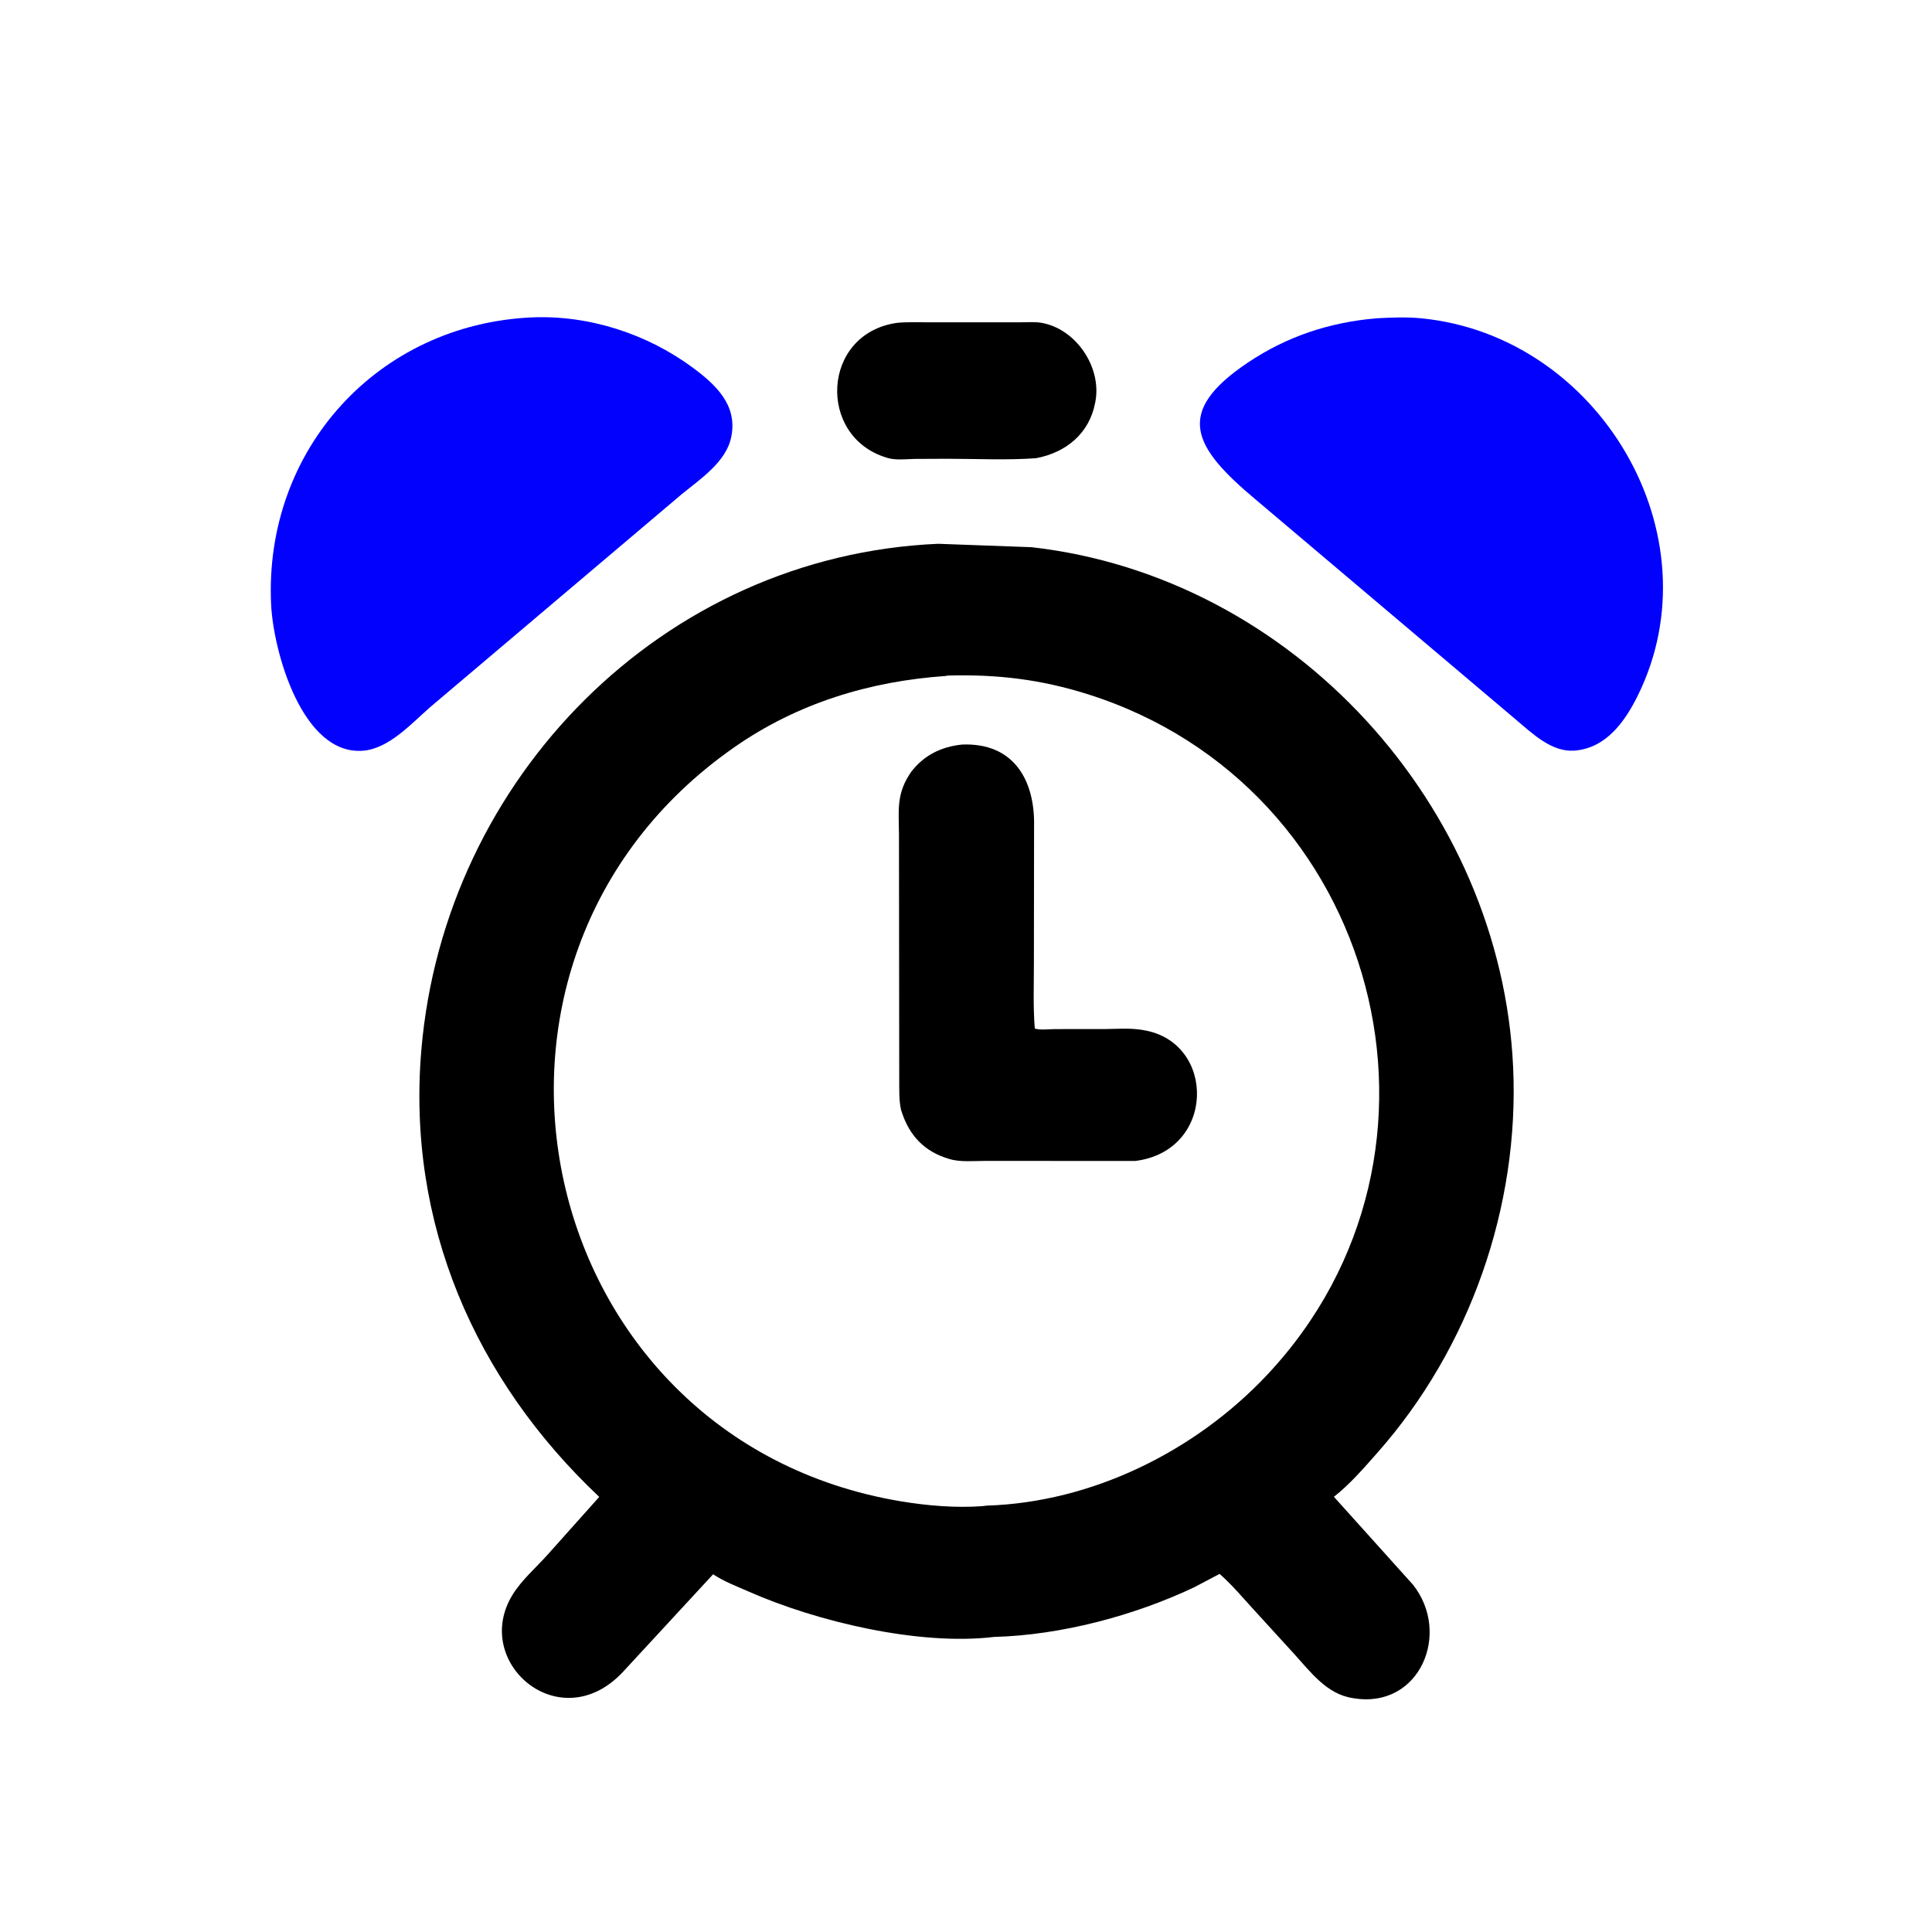 <svg version="1.1" xmlns="http://www.w3.org/2000/svg" style="display: block;" viewBox="0 0 2048 2048" width="640" height="640">
<path transform="translate(0,0)" fill="rgb(0,0,0)" d="M 950.536 342.288 C 961.461 341.138 972.727 341.677 983.708 341.66 L 1082.49 341.634 C 1089.5 341.645 1097.21 341.006 1104.13 342.226 C 1140.89 348.707 1167.94 389.459 1161.18 425.57 L 1160.9 427 C 1154.8 459.387 1130.13 479.718 1098.27 485.718 C 1067.06 487.957 1034.81 486.304 1003.49 486.318 L 969.484 486.475 C 960.406 486.68 949.387 488.063 940.662 485.373 L 939.5 484.997 C 866.19 462.799 870.685 353.901 950.536 342.288 z"/>
<path transform="translate(0,0)" fill="rgb(2,1,254)" d="M 563.833 336.451 C 624.669 333.876 686.308 354.003 734.993 390.183 C 758.723 407.818 781.326 429.052 775.457 461.592 L 775.178 463 C 770.081 489.544 742.122 507.939 722.641 523.893 L 455.907 749.686 C 436.267 766.846 412.493 793.365 385.25 795.761 C 320.73 801.435 289.723 691.003 287.38 640.538 C 279.758 476.361 400.935 343.734 563.833 336.451 z"/>
<path transform="translate(0,0)" fill="rgb(2,1,254)" d="M 1459.39 337.4 C 1474.79 336.513 1491.37 335.928 1506.71 337.43 C 1695.08 355.869 1820.31 566.896 1736.1 737.418 C 1722.49 764.983 1702.27 793.403 1668.66 795.7 C 1644.92 797.322 1624.73 777.869 1607.97 763.725 L 1331.61 530.002 C 1264.24 473.782 1244.27 437.061 1322.69 384.42 C 1364.3 356.487 1409.66 341.565 1459.39 337.4 z"/>
<path transform="translate(0,0)" fill="rgb(0,0,0)" d="M 994.501 576.443 L 1093.61 580.065 C 1370.68 611.453 1591.21 853.976 1603.98 1131.13 C 1610.79 1278.95 1558.12 1429.18 1460.14 1539.91 C 1445.92 1555.98 1430.95 1573.41 1414 1586.66 L 1497.86 1679.91 C 1538.58 1731.34 1505.02 1811.38 1435.39 1800.28 L 1434 1800.05 C 1406.52 1796.01 1389.19 1772.28 1371.74 1753.09 L 1326.16 1703.16 C 1317.27 1693.44 1308.58 1683.19 1299.04 1674.11 L 1294.26 1669.7 C 1292.82 1668.41 1293.3 1668.03 1291.63 1669.03 L 1265.66 1682.7 C 1201.91 1712.81 1124.66 1733.3 1053.75 1735.22 C 974.167 1744.78 865.685 1718.92 794.02 1687.3 C 781.682 1681.86 767.053 1676.33 755.95 1668.79 L 660.225 1772.42 C 593.54 1843.56 499.171 1761.96 543.44 1690.35 C 553.04 1674.82 568.239 1661.7 580.433 1648.11 L 635.21 1586.78 C 503.44 1462.48 430.946 1296.54 446.678 1112.59 C 471.262 825.15 702.34 589.069 994.501 576.443 z M 1002.31 716.574 C 921.833 722.16 845.499 745.367 778.62 791.948 C 452.441 1019.13 563.633 1526 954.721 1591.41 C 982.794 1596.1 1013.17 1598.67 1041.62 1596.56 L 1045.66 1596.03 C 1157.38 1592.64 1266.75 1538.59 1342.85 1457.8 C 1565.14 1221.77 1462.07 833.325 1153 735.874 C 1103.23 720.18 1056.91 714.643 1004.54 716.132 L 1002.31 716.574 z"/>
<path transform="translate(0,0)" fill="rgb(0,0,0)" d="M 1019.61 789.269 C 1074.71 786.923 1097.05 827.238 1096.16 875.401 L 1095.98 1020.74 C 1095.98 1043.79 1095.06 1067.31 1096.92 1090.29 C 1102.44 1092.19 1111.97 1090.88 1118.14 1090.88 L 1171.11 1090.84 C 1184.1 1090.72 1197.78 1089.6 1210.64 1091.72 L 1212 1091.96 C 1289.52 1104.52 1288.93 1220.24 1203.25 1230.68 L 1044.33 1230.59 C 1032.32 1230.61 1017.88 1232.11 1006.35 1228.57 L 1005 1228.14 C 980.136 1220.64 964.075 1203.95 955.966 1179 L 955.069 1176.15 C 952.967 1166.61 953.295 1156.04 953.225 1146.29 L 952.95 884.213 C 952.806 860.681 950.165 843.421 963.115 822.482 L 965.953 818.095 C 979.66 800.447 997.616 791.639 1019.61 789.269 z"/>
</svg>